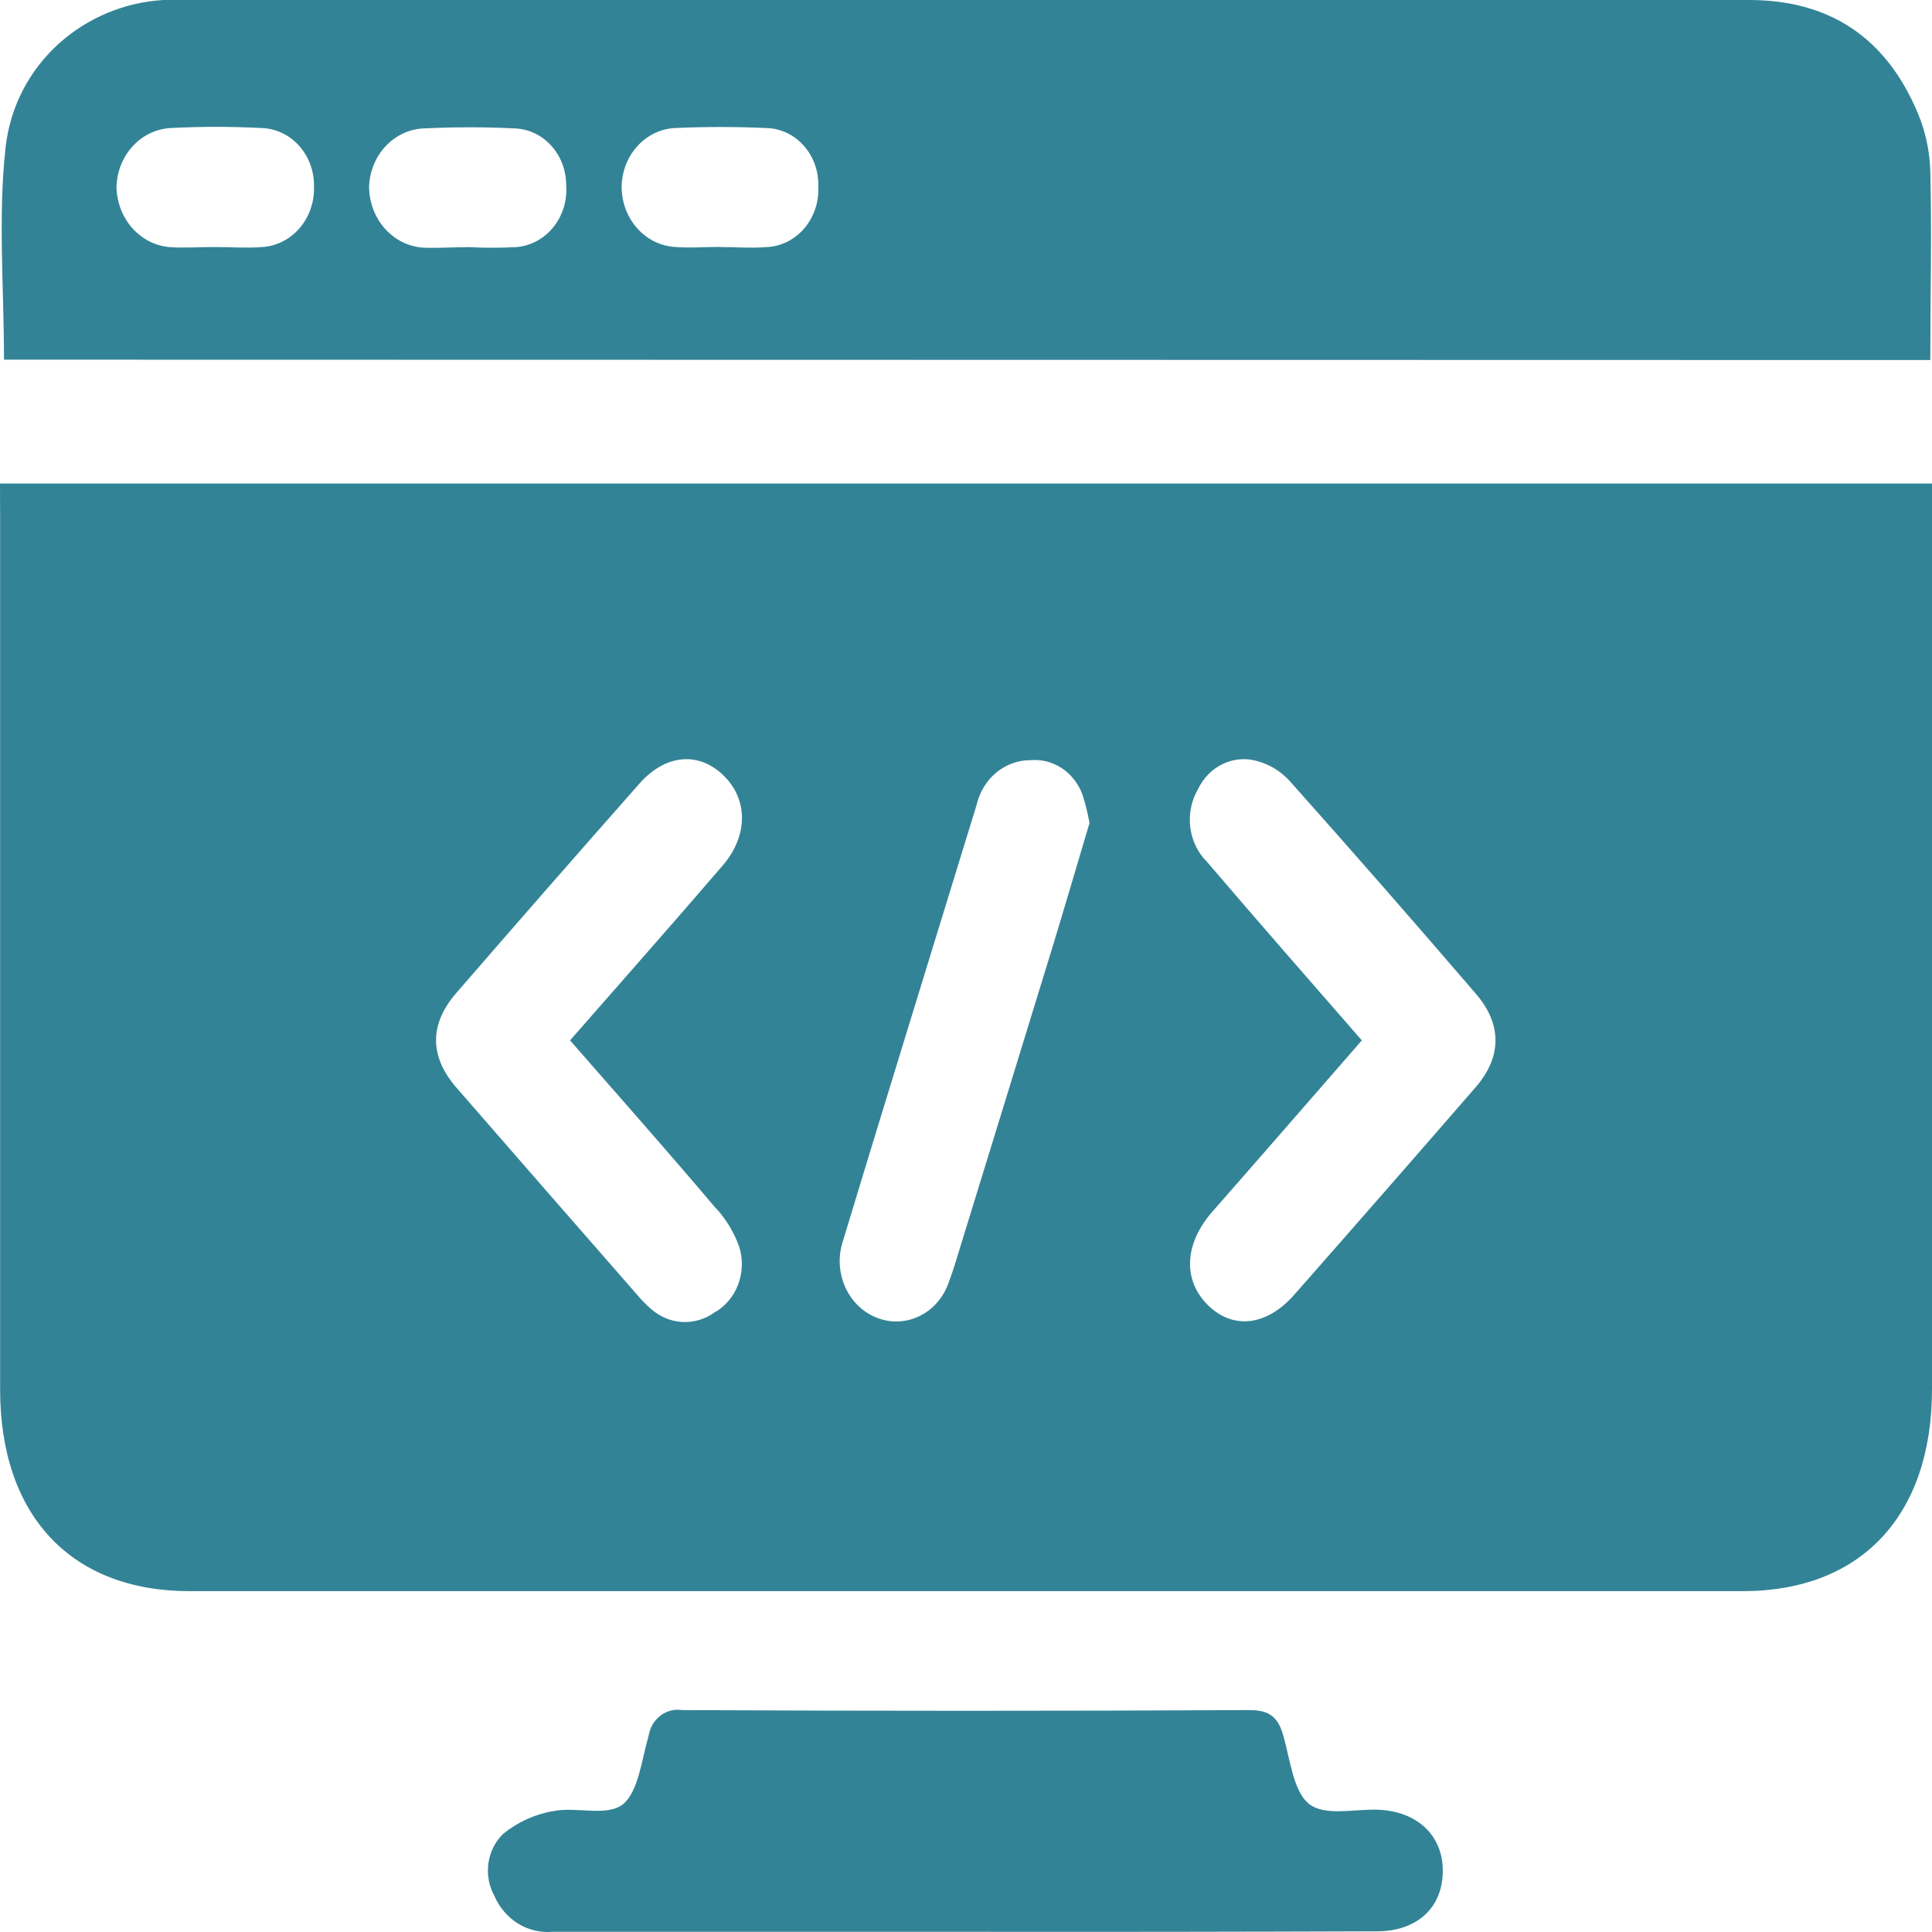 <svg width="50" height="50" viewBox="0 0 50 50" fill="none" xmlns="http://www.w3.org/2000/svg">
<g clip-path="url(#clip0_307_1783)">
<path d="M0 12.514H50V13.376C50 20.901 50 28.425 50 35.95C50 39.22 48.166 41.179 45.101 41.179C31.704 41.179 18.307 41.179 4.908 41.179C1.84 41.179 0.003 39.224 0.003 35.957C0.003 28.432 0.003 20.907 0.003 13.383L0 12.514ZM14.753 26.925C16.1 25.385 17.413 23.901 18.704 22.398C19.374 21.619 19.362 20.668 18.704 20.049C18.046 19.43 17.201 19.544 16.555 20.272C14.965 22.073 13.383 23.881 11.809 25.698C11.095 26.526 11.117 27.361 11.834 28.173C13.377 29.947 14.925 31.721 16.477 33.495C16.587 33.629 16.707 33.752 16.836 33.864C17.064 34.071 17.348 34.193 17.646 34.212C17.945 34.23 18.24 34.145 18.489 33.968C18.766 33.813 18.983 33.558 19.101 33.248C19.22 32.939 19.231 32.595 19.134 32.278C18.994 31.879 18.773 31.519 18.486 31.223C17.27 29.786 16.022 28.376 14.753 26.925ZM35.244 26.925C33.915 28.449 32.64 29.919 31.371 31.363C30.647 32.194 30.61 33.126 31.252 33.768C31.895 34.41 32.768 34.333 33.495 33.508C35.066 31.723 36.632 29.932 38.191 28.136C38.867 27.354 38.88 26.509 38.191 25.714C36.613 23.876 35.013 22.047 33.392 20.229C33.166 19.974 32.877 19.792 32.559 19.703C32.26 19.611 31.941 19.633 31.656 19.766C31.371 19.899 31.139 20.135 31 20.432C30.83 20.726 30.761 21.073 30.805 21.416C30.848 21.758 31.002 22.073 31.24 22.308C32.55 23.841 33.872 25.352 35.244 26.925ZM28.196 21.3C28.153 21.055 28.094 20.814 28.019 20.578C27.917 20.292 27.73 20.048 27.487 19.885C27.244 19.722 26.958 19.648 26.672 19.673C26.349 19.671 26.035 19.784 25.78 19.997C25.526 20.209 25.347 20.506 25.271 20.841C24.866 22.156 24.462 23.471 24.058 24.786C23.31 27.225 22.558 29.66 21.819 32.105C21.753 32.3 21.723 32.508 21.733 32.716C21.743 32.924 21.792 33.128 21.877 33.316C21.962 33.503 22.081 33.671 22.227 33.809C22.374 33.946 22.545 34.051 22.73 34.117C23.092 34.249 23.488 34.222 23.832 34.042C24.176 33.862 24.439 33.545 24.563 33.159C24.669 32.88 24.754 32.59 24.841 32.304C25.637 29.723 26.431 27.141 27.223 24.56C27.56 23.459 27.881 22.355 28.196 21.3Z" fill="#338396"/>
<path d="M0.103 9.308C0.103 7.445 -0.053 5.612 0.143 3.826C0.384 1.653 2.177 0.123 4.225 0C4.391 0 4.559 0 4.724 0H45.263C47.312 0 48.809 0.938 49.645 2.957C49.834 3.419 49.94 3.914 49.956 4.418C49.997 6.031 49.956 7.644 49.956 9.318L0.103 9.308ZM5.576 6.394C5.978 6.394 6.383 6.424 6.779 6.394C7.15 6.373 7.498 6.199 7.75 5.908C8.002 5.617 8.137 5.233 8.126 4.837C8.131 4.641 8.099 4.446 8.033 4.263C7.966 4.08 7.867 3.913 7.739 3.771C7.612 3.629 7.46 3.516 7.291 3.438C7.123 3.359 6.941 3.317 6.758 3.313C5.981 3.273 5.198 3.273 4.422 3.313C4.052 3.331 3.702 3.496 3.441 3.777C3.18 4.057 3.028 4.432 3.015 4.827C3.019 5.221 3.161 5.6 3.412 5.89C3.663 6.179 4.007 6.359 4.375 6.394C4.774 6.424 5.18 6.39 5.576 6.394ZM12.099 6.394C12.523 6.417 12.948 6.417 13.372 6.394C13.555 6.378 13.733 6.324 13.897 6.235C14.06 6.146 14.206 6.023 14.325 5.874C14.444 5.725 14.534 5.552 14.591 5.365C14.647 5.179 14.668 4.982 14.653 4.787C14.652 4.404 14.511 4.036 14.259 3.762C14.008 3.489 13.665 3.331 13.306 3.323C12.527 3.283 11.747 3.287 10.97 3.323C10.6 3.337 10.249 3.499 9.986 3.777C9.723 4.055 9.568 4.429 9.552 4.824C9.552 5.231 9.699 5.623 9.962 5.918C10.226 6.214 10.586 6.39 10.967 6.41C11.345 6.424 11.725 6.397 12.102 6.397L12.099 6.394ZM18.648 6.394C19.047 6.394 19.452 6.427 19.849 6.394C20.032 6.385 20.212 6.337 20.378 6.254C20.544 6.171 20.693 6.053 20.817 5.908C20.94 5.763 21.035 5.593 21.097 5.409C21.159 5.225 21.186 5.029 21.177 4.833C21.184 4.637 21.154 4.441 21.089 4.258C21.023 4.074 20.924 3.906 20.796 3.764C20.669 3.622 20.516 3.509 20.347 3.432C20.177 3.354 19.995 3.314 19.811 3.313C19.036 3.278 18.257 3.278 17.475 3.313C17.106 3.329 16.756 3.496 16.498 3.779C16.24 4.061 16.093 4.439 16.088 4.833C16.088 5.228 16.228 5.607 16.48 5.896C16.731 6.184 17.076 6.361 17.444 6.39C17.853 6.424 18.255 6.39 18.673 6.39L18.648 6.394Z" fill="#338396"/>
<path d="M25.003 49.995H14.288C13.979 50.021 13.67 49.946 13.402 49.779C13.135 49.611 12.921 49.361 12.792 49.06C12.652 48.805 12.598 48.506 12.641 48.214C12.684 47.922 12.819 47.654 13.025 47.457C13.41 47.147 13.861 46.944 14.338 46.868C14.934 46.755 15.71 47.018 16.116 46.698C16.521 46.379 16.605 45.544 16.786 44.922C16.82 44.712 16.929 44.525 17.091 44.401C17.252 44.277 17.453 44.225 17.65 44.257C22.546 44.281 27.442 44.281 32.337 44.257C32.827 44.257 33.067 44.416 33.208 44.902C33.388 45.524 33.466 46.352 33.875 46.682C34.283 47.011 35.044 46.815 35.652 46.835C36.688 46.871 37.361 47.517 37.339 48.458C37.318 49.399 36.65 49.978 35.646 49.982C32.102 49.995 28.554 49.999 25.003 49.995Z" fill="#338396"/>
</g>
<defs>
<clipPath id="clip0_307_1783">
<rect width="50" height="50" fill="white"/>
</clipPath>
</defs>
</svg>
